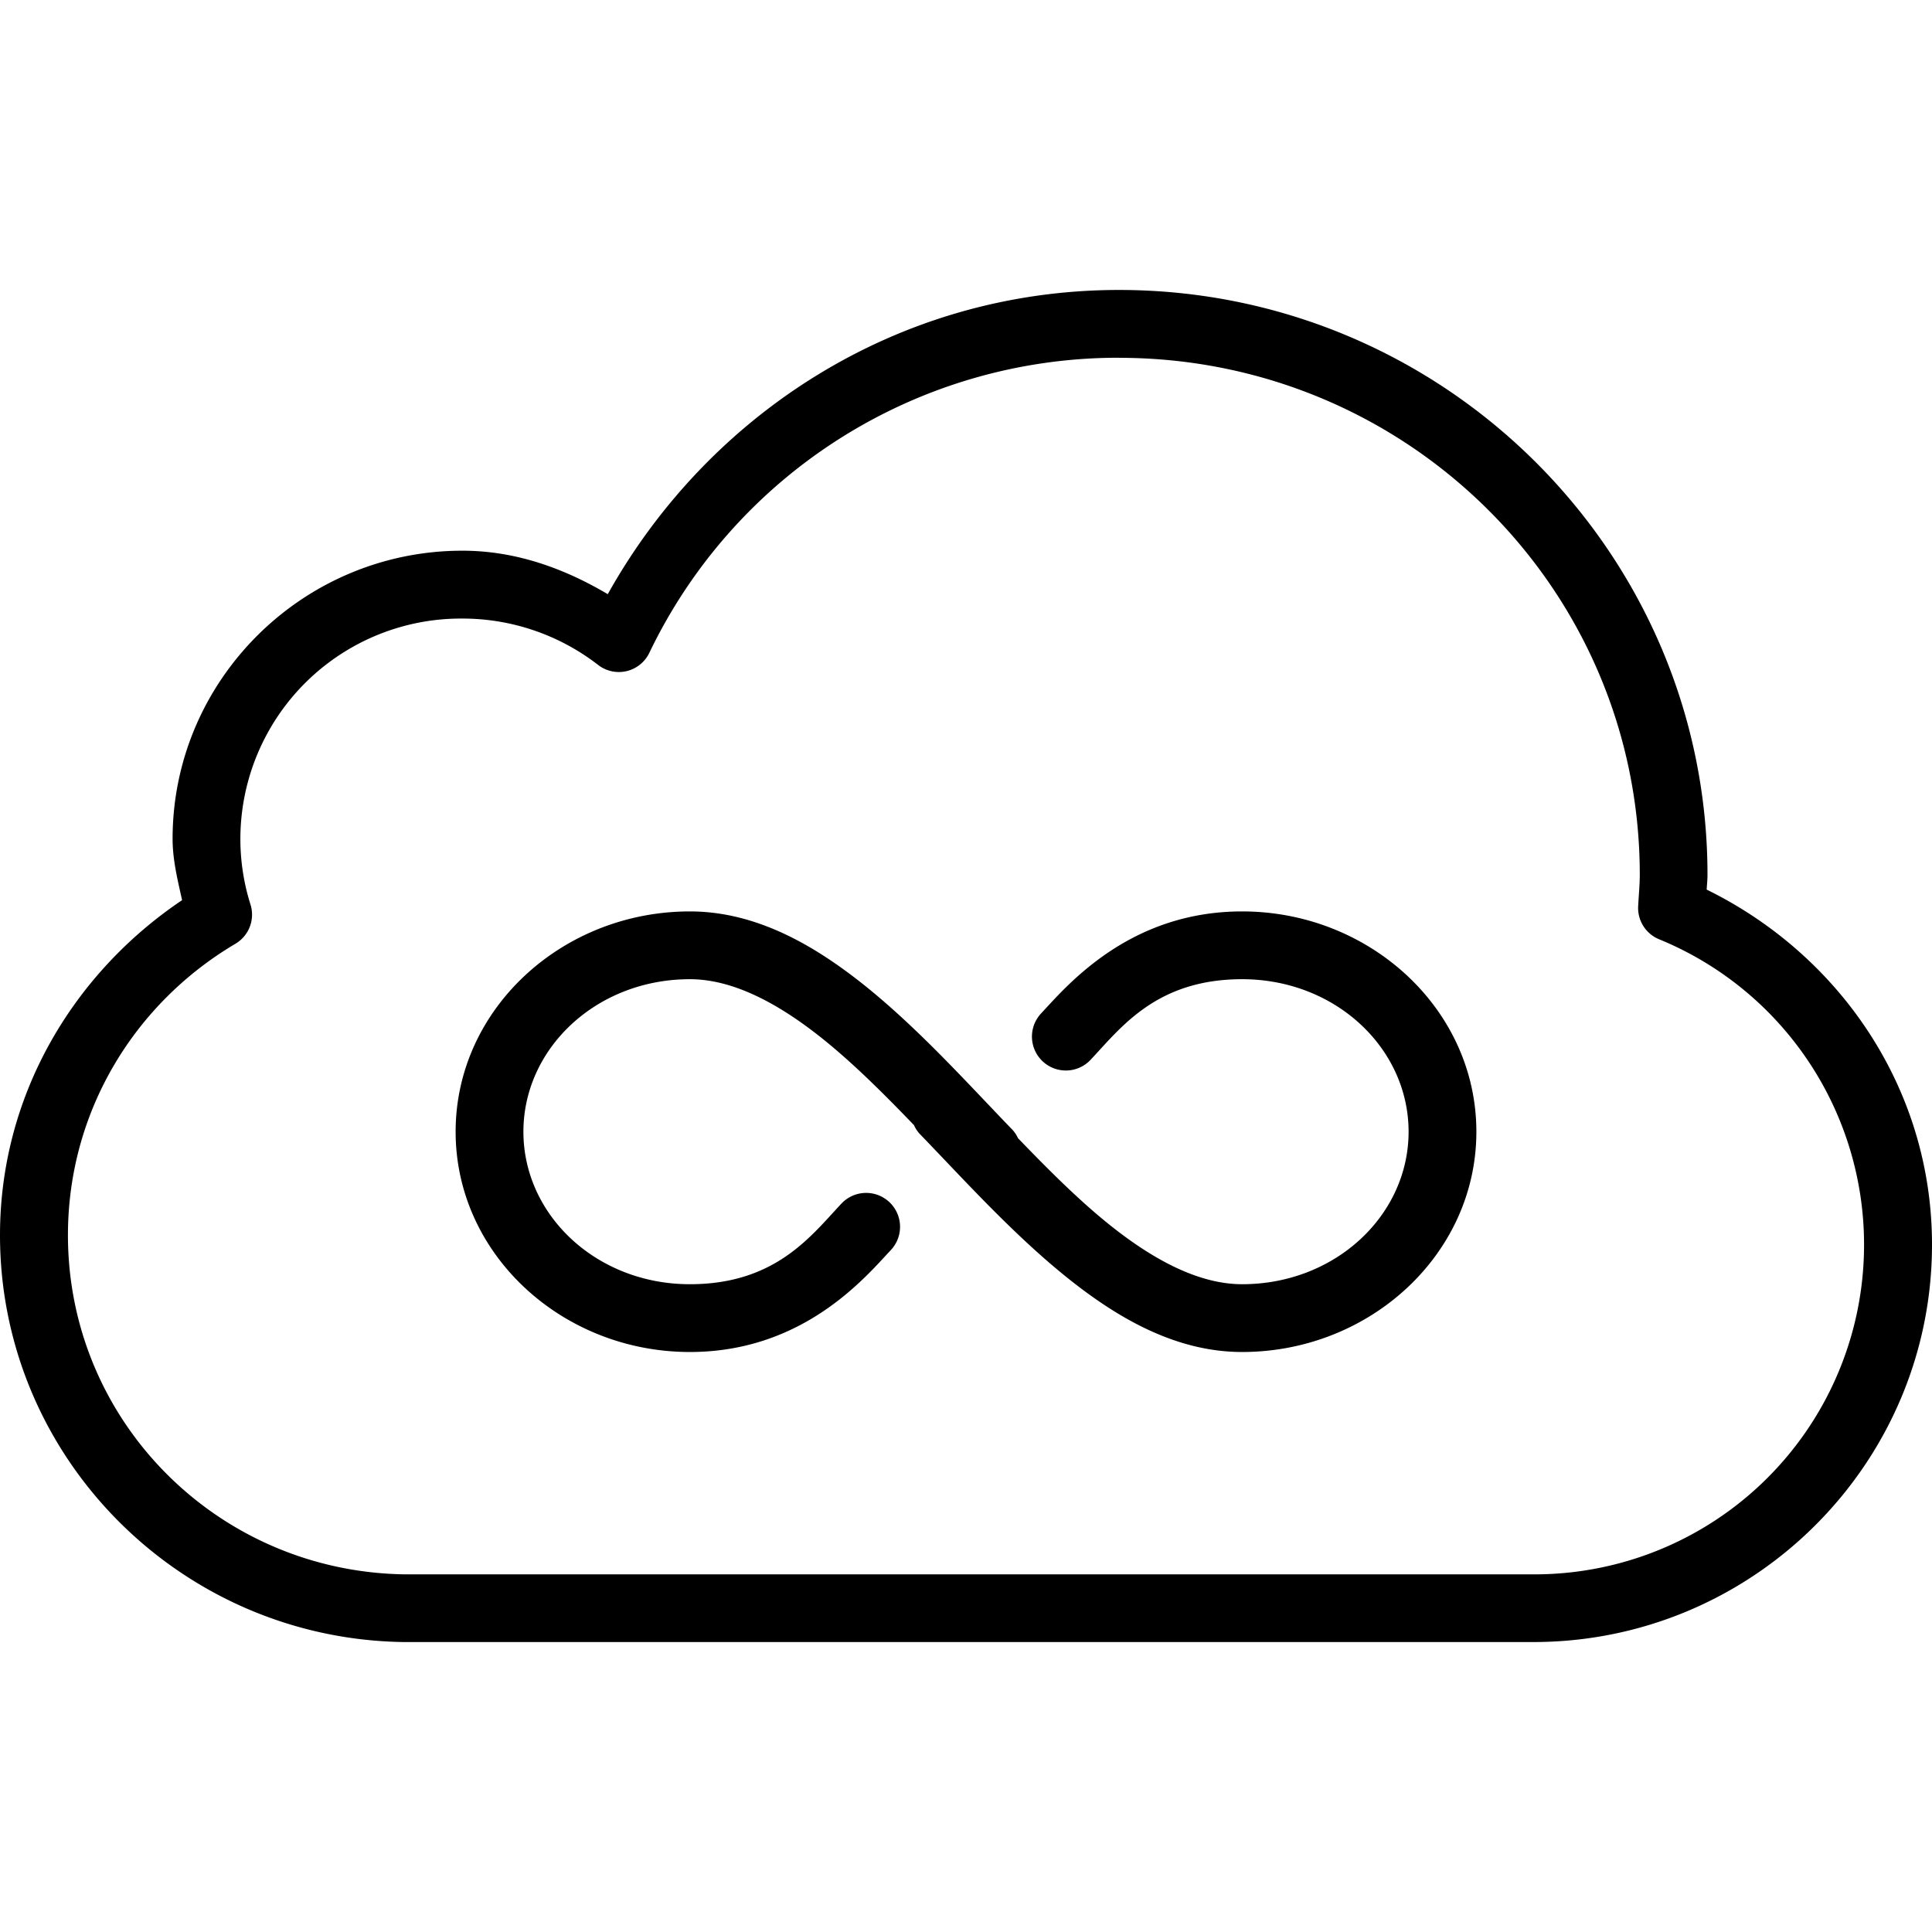 <?xml version="1.0" encoding="utf-8"?>
<!-- Generator: www.svgicons.com -->
<svg xmlns="http://www.w3.org/2000/svg" width="800" height="800" viewBox="0 0 24 24">
<path fill="currentColor" d="M13.9 3.602c-2.749 0-5.103 1.544-6.35 3.779c-.536-.317-1.139-.54-1.806-.54c-1.981 0-3.6 1.606-3.6 3.579c0 .263.063.513.118.762C.912 12.09 0 13.602 0 15.344c0 2.763 2.241 5.012 5.008 5.054h14.008c2.746.017 4.984-2.206 4.984-4.937c0-1.946-1.153-3.602-2.799-4.41c.003-.062.01-.115.01-.184c0-4.008-3.28-7.265-7.31-7.265zm0 .843c3.58 0 6.47 2.872 6.47 6.422c0 .115-.012.242-.02.387a.42.42 0 0 0 .26.414a4.1 4.1 0 0 1 2.546 3.793a4.094 4.094 0 0 1-4.135 4.096H5.02C2.702 19.52.844 17.653.844 15.344c0-1.545.834-2.883 2.08-3.62a.42.42 0 0 0 .187-.49a2.7 2.7 0 0 1-.125-.814a2.74 2.74 0 0 1 2.758-2.736a2.75 2.75 0 0 1 1.686.576a.42.42 0 0 0 .636-.15A6.46 6.46 0 0 1 13.9 4.444zm-5.33 6.877c-1.586 0-2.91 1.213-2.91 2.737c0 1.523 1.324 2.736 2.91 2.736c1.411 0 2.182-.931 2.496-1.266a.421.421 0 1 0-.613-.578c-.378.402-.819 1.002-1.883 1.002c-1.162 0-2.068-.86-2.068-1.894c0-1.035.906-1.895 2.068-1.895c.533 0 1.105.297 1.686.77c.372.303.737.668 1.098 1.043a.4.4 0 0 0 .085.123c.533.552 1.122 1.205 1.774 1.736s1.386.959 2.217.959c1.586 0 2.91-1.213 2.91-2.736s-1.324-2.737-2.91-2.737c-1.411 0-2.182.931-2.496 1.266a.421.421 0 1 0 .613.578c.378-.402.819-1.002 1.883-1.002c1.162 0 2.068.86 2.068 1.895c0 1.034-.906 1.894-2.068 1.894c-.533 0-1.105-.297-1.686-.77c-.372-.303-.737-.67-1.098-1.044a.4.4 0 0 0-.085-.121c-.533-.552-1.122-1.208-1.774-1.739c-.652-.53-1.386-.957-2.217-.957"/>
</svg>